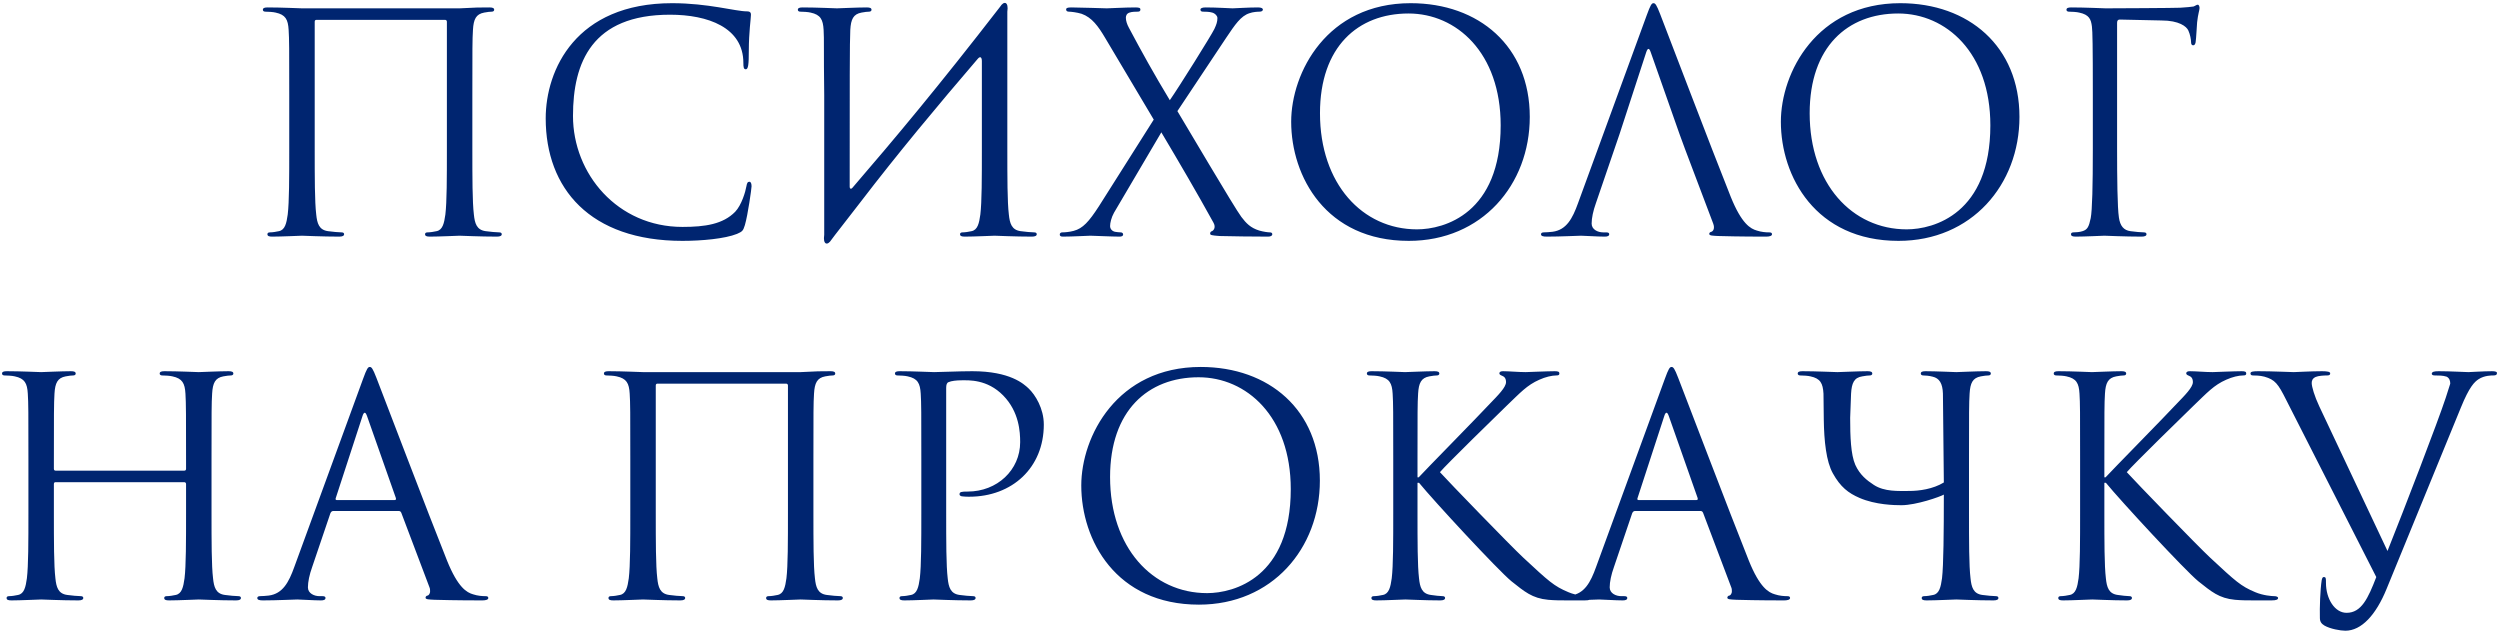 <?xml version="1.0" encoding="UTF-8"?> <svg xmlns="http://www.w3.org/2000/svg" width="323" height="82" viewBox="0 0 323 82" fill="none"> <path d="M61.028 12.319C61.028 6.209 61.028 5.112 61.106 3.858C61.184 2.487 61.498 1.822 62.555 1.626C63.026 1.547 63.261 1.508 63.535 1.508C63.691 1.508 63.848 1.43 63.848 1.273C63.848 1.038 63.652 0.96 63.221 0.96C62.046 0.96 61.419 0.96 59.383 1.077H39.015C38.819 1.077 36.351 0.96 34.589 0.96C34.158 0.96 33.962 1.038 33.962 1.273C33.962 1.43 34.119 1.508 34.276 1.508C34.628 1.508 35.294 1.547 35.607 1.626C36.9 1.9 37.213 2.527 37.291 3.858C37.37 5.112 37.37 6.209 37.37 12.319V19.213C37.37 22.973 37.37 26.067 37.174 27.712C37.017 28.848 36.822 29.71 36.038 29.867C35.686 29.945 35.215 30.023 34.863 30.023C34.628 30.023 34.55 30.141 34.55 30.258C34.55 30.493 34.745 30.572 35.176 30.572C36.351 30.572 38.819 30.454 39.015 30.454C39.211 30.454 41.678 30.572 43.833 30.572C44.264 30.572 44.459 30.454 44.459 30.258C44.459 30.141 44.381 30.023 44.146 30.023C43.794 30.023 42.932 29.945 42.383 29.867C41.208 29.71 40.973 28.848 40.856 27.712C40.66 26.067 40.66 22.973 40.66 19.213V2.801C40.66 2.605 40.778 2.566 40.895 2.566H57.503C57.62 2.566 57.738 2.644 57.738 2.801V19.213C57.738 22.973 57.738 26.067 57.542 27.712C57.385 28.848 57.189 29.71 56.406 29.867C56.053 29.945 55.583 30.023 55.231 30.023C54.996 30.023 54.917 30.141 54.917 30.258C54.917 30.493 55.113 30.572 55.544 30.572C56.719 30.572 59.187 30.454 59.383 30.454C59.579 30.454 62.046 30.572 64.201 30.572C64.631 30.572 64.827 30.454 64.827 30.258C64.827 30.141 64.749 30.023 64.514 30.023C64.161 30.023 63.3 29.945 62.751 29.867C61.576 29.71 61.341 28.848 61.224 27.712C61.028 26.067 61.028 22.973 61.028 19.213V12.319ZM88.17 31.12C90.677 31.12 93.654 30.846 95.221 30.219C95.926 29.906 96.004 29.827 96.239 29.083C96.631 27.751 97.101 24.344 97.101 24.07C97.101 23.756 97.023 23.482 96.827 23.482C96.592 23.482 96.513 23.639 96.435 24.07C96.317 24.775 95.808 26.498 94.986 27.36C93.419 28.966 91.108 29.318 88.17 29.318C79.788 29.318 74.03 22.464 74.03 14.982C74.03 8.049 76.498 1.9 86.564 1.9C91.461 1.9 96.043 3.545 96.043 8.128C96.043 8.676 96.082 8.95 96.357 8.95C96.67 8.95 96.748 8.363 96.748 6.483C96.748 4.211 97.023 2.331 97.023 1.9C97.023 1.665 96.944 1.469 96.513 1.469C95.025 1.469 91.5 0.412 86.839 0.412C74.383 0.412 70.505 9.029 70.505 15.296C70.505 24.344 76.224 31.12 88.17 31.12ZM106.489 30.337C106.293 31.629 106.92 31.786 107.429 30.963L107.899 30.337L111.15 26.145C116.007 19.8 121.138 13.651 126.309 7.619C126.661 7.188 126.857 7.423 126.857 7.893V19.213C126.857 22.973 126.857 26.067 126.661 27.712C126.505 28.848 126.309 29.71 125.525 29.867C125.173 29.945 124.703 30.023 124.35 30.023C124.115 30.023 124.037 30.141 124.037 30.258C124.037 30.493 124.233 30.572 124.664 30.572C125.839 30.572 128.306 30.454 128.502 30.454C128.698 30.454 131.166 30.572 133.32 30.572C133.751 30.572 133.947 30.454 133.947 30.258C133.947 30.141 133.868 30.023 133.633 30.023C133.281 30.023 132.419 29.945 131.871 29.867C130.696 29.71 130.461 28.848 130.343 27.712C130.147 26.067 130.147 22.973 130.147 19.213V12.319C130.147 7.07 130.147 5.112 130.147 1.508C130.343 0.216 129.716 0.059 129.207 0.882C121.178 11.261 115.694 17.802 110.132 24.265C109.975 24.461 109.779 24.422 109.779 24.109C109.779 11.183 109.779 5.112 109.858 3.858C109.936 2.487 110.249 1.822 111.307 1.626C111.777 1.547 112.012 1.508 112.286 1.508C112.443 1.508 112.6 1.43 112.6 1.273C112.6 1.038 112.404 0.96 111.973 0.96C110.798 0.96 108.33 1.077 108.134 1.077C107.938 1.077 105.471 0.96 103.708 0.96C103.277 0.96 103.081 1.038 103.081 1.273C103.081 1.43 103.238 1.508 103.395 1.508C103.747 1.508 104.413 1.547 104.727 1.626C106.019 1.9 106.333 2.527 106.411 3.858C106.489 5.112 106.411 6.209 106.489 12.319V30.337ZM141.975 26.655C140.682 28.652 139.899 29.514 138.724 29.827C138.136 29.984 137.549 30.023 137.235 30.023C137.039 30.023 136.922 30.141 136.922 30.297C136.922 30.454 137 30.572 137.314 30.572C138.606 30.572 140.525 30.454 140.878 30.454C141.231 30.454 143.698 30.572 144.638 30.572C144.912 30.572 145.108 30.493 145.108 30.297C145.108 30.141 144.991 30.023 144.795 30.023C144.599 30.023 144.286 29.984 144.051 29.945C143.698 29.867 143.424 29.592 143.424 29.201C143.424 28.809 143.581 28.104 143.933 27.477L150.044 17.098C152.394 21.054 154.665 24.931 156.781 28.77C157.133 29.396 156.781 29.788 156.585 29.867C156.428 29.906 156.35 30.023 156.35 30.18C156.35 30.376 156.546 30.415 157.564 30.493C159.562 30.532 161.442 30.572 163.831 30.572C164.183 30.572 164.379 30.454 164.379 30.258C164.379 30.102 164.262 30.023 164.066 30.023C163.831 30.023 163.243 29.945 162.695 29.788C161.559 29.436 161.011 28.848 160.384 28.026C159.562 26.968 152.864 15.57 152.119 14.356L158.426 4.877C159.562 3.193 160.306 2.057 161.442 1.704C161.873 1.547 162.46 1.508 162.734 1.508C163.008 1.508 163.165 1.391 163.165 1.234C163.165 1.077 162.969 0.96 162.538 0.96C161.207 0.96 159.601 1.077 159.248 1.077C158.896 1.077 157.251 0.96 155.762 0.96C155.292 0.96 155.096 1.077 155.096 1.234C155.096 1.43 155.214 1.508 155.449 1.508C155.684 1.508 156.232 1.508 156.624 1.626C157.016 1.743 157.29 2.057 157.29 2.331C157.29 2.801 157.172 3.153 156.898 3.741C156.506 4.563 152.315 11.261 151.14 12.946C149.103 9.577 147.498 6.679 145.852 3.584C145.617 3.153 145.461 2.683 145.461 2.292C145.461 2.017 145.578 1.743 145.931 1.626C146.244 1.508 146.753 1.508 146.988 1.508C147.223 1.508 147.341 1.43 147.341 1.234C147.341 1.038 147.223 0.96 146.675 0.96C145.343 0.96 143.346 1.077 142.993 1.077C142.68 1.077 139.507 0.96 138.41 0.96C137.901 0.96 137.744 1.038 137.744 1.234C137.744 1.391 137.862 1.508 138.097 1.508C138.332 1.508 139.115 1.587 139.742 1.782C141.074 2.252 141.896 3.388 142.797 4.916L149.064 15.452L141.975 26.655ZM166.821 15.727C166.821 22.777 171.286 31.12 182.018 31.12C191.458 31.12 197.647 23.874 197.647 15.1C197.647 5.974 191.067 0.412 182.254 0.412C171.443 0.412 166.821 9.381 166.821 15.727ZM170.542 14.63C170.542 6.052 175.438 1.743 181.979 1.743C188.168 1.743 193.887 6.796 193.887 16.197C193.887 27.595 186.601 29.632 183.076 29.632C176.026 29.632 170.542 23.756 170.542 14.63ZM209.242 17.332L212.689 6.757C212.885 6.169 213.081 6.169 213.277 6.757L216.998 17.332L217.703 19.252L221.346 28.887C221.581 29.514 221.346 29.867 221.111 29.945C220.954 29.984 220.836 30.062 220.836 30.219C220.836 30.454 221.267 30.454 222.011 30.493C224.714 30.572 227.573 30.572 228.161 30.572C228.592 30.572 228.944 30.493 228.944 30.258C228.944 30.062 228.788 30.023 228.553 30.023C228.161 30.023 227.573 29.984 226.986 29.788C226.163 29.553 225.027 28.927 223.617 25.441C221.228 19.487 215.079 3.31 214.491 1.822C214.021 0.607 213.864 0.412 213.629 0.412C213.394 0.412 213.238 0.647 212.768 1.939L203.876 26.263C203.171 28.221 202.388 29.71 200.586 29.945C200.273 29.984 199.724 30.023 199.45 30.023C199.254 30.023 199.098 30.102 199.098 30.258C199.098 30.493 199.333 30.572 199.842 30.572C201.683 30.572 203.837 30.454 204.268 30.454C204.699 30.454 206.383 30.572 207.323 30.572C207.676 30.572 207.911 30.493 207.911 30.258C207.911 30.102 207.793 30.023 207.519 30.023H207.127C206.461 30.023 205.639 29.671 205.639 28.887C205.639 28.182 205.835 27.242 206.187 26.263L209.242 17.332ZM230.088 15.727C230.088 22.777 234.553 31.12 245.285 31.12C254.725 31.12 260.914 23.874 260.914 15.1C260.914 5.974 254.333 0.412 245.52 0.412C234.71 0.412 230.088 9.381 230.088 15.727ZM233.809 14.63C233.809 6.052 238.705 1.743 245.246 1.743C251.435 1.743 257.154 6.796 257.154 16.197C257.154 27.595 249.868 29.632 246.343 29.632C239.293 29.632 233.809 23.756 233.809 14.63ZM273.88 2.527L279.246 2.644C281.557 2.644 282.497 3.428 282.732 3.937C282.967 4.446 283.085 5.112 283.085 5.425C283.085 5.699 283.163 5.856 283.359 5.856C283.555 5.856 283.633 5.66 283.673 5.464C283.751 4.994 283.829 3.271 283.868 2.879C283.986 1.782 284.182 1.312 284.182 1.038C284.182 0.842 284.103 0.607 283.947 0.607C283.79 0.607 283.633 0.764 283.398 0.842C283.242 0.882 282.302 0.96 281.675 0.999C281.127 1.038 272.823 1.077 272.039 1.077C271.844 1.077 269.376 0.96 267.613 0.96C267.182 0.96 266.987 1.038 266.987 1.273C266.987 1.43 267.143 1.508 267.3 1.508C267.652 1.508 268.318 1.547 268.632 1.626C269.924 1.9 270.159 2.487 270.277 3.428C270.355 4.093 270.394 5.739 270.394 12.319V19.213C270.394 23.991 270.316 27.164 270.12 28.182C269.885 29.318 269.689 29.671 269.063 29.867C268.71 29.984 268.24 30.023 267.887 30.023C267.652 30.023 267.574 30.141 267.574 30.258C267.574 30.493 267.77 30.572 268.201 30.572C269.376 30.572 271.687 30.454 271.883 30.454C272.079 30.454 274.546 30.572 276.7 30.572C277.131 30.572 277.327 30.454 277.327 30.258C277.327 30.141 277.249 30.023 277.014 30.023C276.661 30.023 275.8 29.945 275.251 29.867C274.39 29.749 273.919 29.201 273.763 28.104C273.567 26.811 273.528 22.973 273.528 19.213V2.958C273.528 2.644 273.645 2.527 273.88 2.527ZM27.329 59.319C27.329 53.209 27.329 52.112 27.407 50.858C27.485 49.487 27.799 48.822 28.856 48.626C29.326 48.547 29.561 48.508 29.836 48.508C29.992 48.508 30.149 48.43 30.149 48.273C30.149 48.038 29.953 47.96 29.522 47.96C28.347 47.96 25.88 48.077 25.684 48.077C25.488 48.077 23.02 47.96 21.258 47.96C20.827 47.96 20.631 48.038 20.631 48.273C20.631 48.43 20.788 48.508 20.944 48.508C21.297 48.508 21.963 48.547 22.276 48.626C23.569 48.9 23.882 49.527 23.96 50.858C24.039 52.112 24.039 53.639 24.039 59.75V60.572C24.039 60.768 23.921 60.807 23.804 60.807H7.196C7.078 60.807 6.961 60.768 6.961 60.572V59.75C6.961 53.639 6.961 52.112 7.039 50.858C7.118 49.487 7.431 48.822 8.489 48.626C8.959 48.547 9.194 48.508 9.468 48.508C9.624 48.508 9.781 48.43 9.781 48.273C9.781 48.038 9.585 47.96 9.154 47.96C7.979 47.96 5.512 48.077 5.316 48.077C5.12 48.077 2.652 47.96 0.89 47.96C0.459 47.96 0.263 48.038 0.263 48.273C0.263 48.43 0.42 48.508 0.576 48.508C0.929 48.508 1.595 48.547 1.908 48.626C3.201 48.9 3.514 49.527 3.592 50.858C3.671 52.112 3.671 53.209 3.671 59.319V66.213C3.671 69.973 3.671 73.067 3.475 74.712C3.318 75.848 3.122 76.71 2.339 76.867C1.987 76.945 1.516 77.023 1.164 77.023C0.929 77.023 0.851 77.141 0.851 77.258C0.851 77.493 1.046 77.572 1.477 77.572C2.652 77.572 5.12 77.454 5.316 77.454C5.512 77.454 7.979 77.572 10.134 77.572C10.565 77.572 10.76 77.454 10.76 77.258C10.76 77.141 10.682 77.023 10.447 77.023C10.095 77.023 9.233 76.945 8.684 76.867C7.509 76.71 7.274 75.848 7.157 74.712C6.961 73.067 6.961 69.973 6.961 66.213V62.531C6.961 62.335 7.078 62.296 7.196 62.296H23.804C23.921 62.296 24.039 62.374 24.039 62.531V66.213C24.039 69.973 24.039 73.067 23.843 74.712C23.686 75.848 23.49 76.71 22.707 76.867C22.354 76.945 21.884 77.023 21.532 77.023C21.297 77.023 21.218 77.141 21.218 77.258C21.218 77.493 21.414 77.572 21.845 77.572C23.02 77.572 25.488 77.454 25.684 77.454C25.88 77.454 28.347 77.572 30.502 77.572C30.932 77.572 31.128 77.454 31.128 77.258C31.128 77.141 31.05 77.023 30.815 77.023C30.462 77.023 29.601 76.945 29.052 76.867C27.877 76.71 27.642 75.848 27.525 74.712C27.329 73.067 27.329 69.973 27.329 66.213V59.319ZM47.773 47.411C47.538 47.411 47.382 47.647 46.912 48.939L38.02 73.263C37.315 75.222 36.532 76.71 34.73 76.945C34.417 76.984 33.868 77.023 33.594 77.023C33.398 77.023 33.242 77.102 33.242 77.258C33.242 77.493 33.477 77.572 33.986 77.572C35.827 77.572 37.981 77.454 38.412 77.454C38.843 77.454 40.527 77.572 41.467 77.572C41.82 77.572 42.055 77.493 42.055 77.258C42.055 77.102 41.937 77.023 41.663 77.023H41.271C40.605 77.023 39.783 76.671 39.783 75.887C39.783 75.182 39.979 74.242 40.331 73.263L42.681 66.33C42.76 66.134 42.877 66.017 43.073 66.017H51.495C51.69 66.017 51.769 66.095 51.847 66.252L55.49 75.887C55.568 76.044 55.568 76.279 55.568 76.397C55.568 76.749 55.333 76.945 55.255 76.945C55.137 76.945 54.98 77.062 54.98 77.219C54.98 77.454 55.411 77.454 56.156 77.493C58.858 77.572 61.718 77.572 62.305 77.572C62.736 77.572 63.089 77.493 63.089 77.258C63.089 77.062 62.932 77.023 62.697 77.023C62.305 77.023 61.718 76.984 61.13 76.788C60.307 76.553 59.172 75.927 57.761 72.441C55.372 66.487 49.223 50.31 48.635 48.822C48.165 47.607 48.008 47.411 47.773 47.411ZM43.504 64.607C43.386 64.607 43.308 64.528 43.386 64.332L46.833 53.757C46.912 53.483 47.029 53.326 47.108 53.326C47.225 53.326 47.303 53.444 47.421 53.757L51.142 64.332C51.181 64.489 51.181 64.607 50.985 64.607H43.504ZM105.093 59.319C105.093 53.209 105.093 52.112 105.171 50.858C105.25 49.487 105.563 48.822 106.62 48.626C107.09 48.547 107.326 48.508 107.6 48.508C107.756 48.508 107.913 48.43 107.913 48.273C107.913 48.038 107.717 47.96 107.286 47.96C106.111 47.96 105.485 47.96 103.448 48.077H83.08C82.884 48.077 80.416 47.96 78.654 47.96C78.223 47.96 78.027 48.038 78.027 48.273C78.027 48.43 78.184 48.508 78.341 48.508C78.693 48.508 79.359 48.547 79.672 48.626C80.965 48.9 81.278 49.527 81.356 50.858C81.435 52.112 81.435 53.209 81.435 59.319V66.213C81.435 69.973 81.435 73.067 81.239 74.712C81.082 75.848 80.886 76.71 80.103 76.867C79.751 76.945 79.281 77.023 78.928 77.023C78.693 77.023 78.615 77.141 78.615 77.258C78.615 77.493 78.811 77.572 79.241 77.572C80.416 77.572 82.884 77.454 83.08 77.454C83.276 77.454 85.743 77.572 87.898 77.572C88.329 77.572 88.524 77.454 88.524 77.258C88.524 77.141 88.446 77.023 88.211 77.023C87.859 77.023 86.997 76.945 86.448 76.867C85.273 76.71 85.038 75.848 84.921 74.712C84.725 73.067 84.725 69.973 84.725 66.213V49.801C84.725 49.605 84.843 49.566 84.96 49.566H101.568C101.685 49.566 101.803 49.644 101.803 49.801V66.213C101.803 69.973 101.803 73.067 101.607 74.712C101.45 75.848 101.254 76.71 100.471 76.867C100.118 76.945 99.648 77.023 99.296 77.023C99.061 77.023 98.983 77.141 98.983 77.258C98.983 77.493 99.178 77.572 99.609 77.572C100.784 77.572 103.252 77.454 103.448 77.454C103.644 77.454 106.111 77.572 108.266 77.572C108.696 77.572 108.892 77.454 108.892 77.258C108.892 77.141 108.814 77.023 108.579 77.023C108.226 77.023 107.365 76.945 106.816 76.867C105.641 76.71 105.406 75.848 105.289 74.712C105.093 73.067 105.093 69.973 105.093 66.213V59.319ZM119.035 66.213C119.035 69.973 119.035 73.067 118.84 74.712C118.683 75.848 118.487 76.71 117.704 76.867C117.351 76.945 116.881 77.023 116.529 77.023C116.294 77.023 116.215 77.141 116.215 77.258C116.215 77.493 116.411 77.572 116.842 77.572C118.017 77.572 120.485 77.454 120.602 77.454C120.798 77.454 123.266 77.572 125.42 77.572C125.851 77.572 126.047 77.454 126.047 77.258C126.047 77.141 125.968 77.023 125.733 77.023C125.381 77.023 124.519 76.945 123.971 76.867C122.796 76.71 122.561 75.848 122.443 74.712C122.247 73.067 122.247 69.973 122.247 66.213V50.114C122.247 49.722 122.326 49.448 122.561 49.37C122.913 49.213 123.579 49.135 124.245 49.135C125.146 49.135 127.535 48.978 129.611 51.093C131.687 53.209 131.805 55.833 131.805 57.125C131.805 60.729 128.828 63.51 125.028 63.51C124.206 63.51 123.971 63.549 123.971 63.862C123.971 64.058 124.206 64.137 124.402 64.137C124.597 64.176 125.028 64.176 125.224 64.176C130.786 64.176 134.86 60.416 134.86 54.854C134.86 52.778 133.763 51.015 132.901 50.193C132.275 49.605 130.512 47.96 125.616 47.96C123.814 47.96 121.542 48.077 120.681 48.077C120.367 48.077 118.017 47.96 116.254 47.96C115.824 47.96 115.628 48.038 115.628 48.273C115.628 48.43 115.784 48.508 115.941 48.508C116.294 48.508 116.96 48.547 117.273 48.626C118.565 48.9 118.879 49.527 118.957 50.858C119.035 52.112 119.035 53.209 119.035 59.319V66.213ZM139.701 62.727C139.701 69.777 144.166 78.12 154.899 78.12C164.338 78.12 170.527 70.874 170.527 62.1C170.527 52.974 163.947 47.411 155.134 47.411C144.323 47.411 139.701 56.381 139.701 62.727ZM143.422 61.63C143.422 53.052 148.318 48.743 154.859 48.743C161.048 48.743 166.767 53.796 166.767 63.197C166.767 74.595 159.481 76.632 155.956 76.632C148.906 76.632 143.422 70.756 143.422 61.63ZM180.007 66.213C180.007 69.973 180.007 73.067 179.812 74.712C179.655 75.848 179.459 76.71 178.676 76.867C178.323 76.945 177.853 77.023 177.501 77.023C177.266 77.023 177.187 77.141 177.187 77.258C177.187 77.493 177.383 77.572 177.814 77.572C178.989 77.572 181.261 77.454 181.574 77.454C181.888 77.454 184.159 77.572 186.079 77.572C186.509 77.572 186.705 77.454 186.705 77.258C186.705 77.141 186.627 77.023 186.392 77.023C186.039 77.023 185.413 76.945 184.864 76.867C183.689 76.71 183.454 75.848 183.337 74.712C183.141 73.067 183.141 69.973 183.141 66.213V62.374H183.337C185.217 64.685 193.521 73.655 195.283 75.104C196.968 76.436 197.947 77.297 200.023 77.493C200.884 77.572 201.629 77.572 202.725 77.572H204.723C205.389 77.572 205.585 77.454 205.585 77.258C205.585 77.102 205.35 77.023 205.076 77.023C204.801 77.023 203.665 76.945 202.647 76.514C200.767 75.731 200.101 75.104 196.811 72.049C195.205 70.56 187.058 62.139 186.039 61.003C186.862 60.024 193.677 53.365 194.657 52.425C196.419 50.741 197.281 49.762 198.887 49.057C199.67 48.704 200.493 48.508 201.08 48.508C201.394 48.508 201.472 48.43 201.472 48.234C201.472 48.038 201.315 47.96 200.884 47.96C199.905 47.96 197.32 48.077 197.124 48.077C196.184 48.077 194.97 47.96 194.187 47.96C193.912 47.96 193.717 48.038 193.717 48.234C193.717 48.391 193.873 48.469 194.069 48.547C194.382 48.665 194.578 48.9 194.578 49.37C194.578 50.036 193.56 51.054 192.463 52.19C191.053 53.718 183.963 60.925 183.298 61.669H183.141V59.319C183.141 53.209 183.141 52.112 183.219 50.858C183.298 49.487 183.611 48.822 184.669 48.626C185.139 48.547 185.374 48.508 185.648 48.508C185.804 48.508 185.961 48.43 185.961 48.273C185.961 48.038 185.765 47.96 185.334 47.96C184.159 47.96 181.888 48.077 181.535 48.077C181.3 48.077 178.989 47.96 177.226 47.96C176.796 47.96 176.6 48.038 176.6 48.273C176.6 48.43 176.756 48.508 176.913 48.508C177.266 48.508 177.931 48.547 178.245 48.626C179.537 48.9 179.851 49.527 179.929 50.858C180.007 52.112 180.007 53.209 180.007 59.319V66.213ZM215.963 47.411C215.728 47.411 215.571 47.647 215.101 48.939L206.21 73.263C205.505 75.222 204.721 76.71 202.919 76.945C202.606 76.984 202.058 77.023 201.783 77.023C201.588 77.023 201.431 77.102 201.431 77.258C201.431 77.493 201.666 77.572 202.175 77.572C204.016 77.572 206.17 77.454 206.601 77.454C207.032 77.454 208.716 77.572 209.656 77.572C210.009 77.572 210.244 77.493 210.244 77.258C210.244 77.102 210.126 77.023 209.852 77.023H209.461C208.795 77.023 207.972 76.671 207.972 75.887C207.972 75.182 208.168 74.242 208.521 73.263L210.871 66.33C210.949 66.134 211.067 66.017 211.262 66.017H219.684C219.88 66.017 219.958 66.095 220.036 66.252L223.679 75.887C223.757 76.044 223.757 76.279 223.757 76.397C223.757 76.749 223.522 76.945 223.444 76.945C223.326 76.945 223.17 77.062 223.17 77.219C223.17 77.454 223.601 77.454 224.345 77.493C227.047 77.572 229.907 77.572 230.494 77.572C230.925 77.572 231.278 77.493 231.278 77.258C231.278 77.062 231.121 77.023 230.886 77.023C230.494 77.023 229.907 76.984 229.319 76.788C228.497 76.553 227.361 75.927 225.951 72.441C223.561 66.487 217.412 50.31 216.824 48.822C216.354 47.607 216.198 47.411 215.963 47.411ZM211.693 64.607C211.576 64.607 211.497 64.528 211.576 64.332L215.023 53.757C215.101 53.483 215.218 53.326 215.297 53.326C215.414 53.326 215.493 53.444 215.61 53.757L219.331 64.332C219.37 64.489 219.37 64.607 219.174 64.607H211.693ZM254.395 59.319C254.395 53.209 254.395 52.112 254.473 50.858C254.552 49.487 254.865 48.822 255.923 48.626C256.393 48.547 256.628 48.508 256.902 48.508C257.058 48.508 257.215 48.43 257.215 48.273C257.215 48.038 257.019 47.96 256.588 47.96C255.413 47.96 252.946 48.077 252.75 48.077C252.554 48.077 250.086 47.96 248.794 47.96C248.363 47.96 248.167 48.038 248.167 48.273C248.167 48.43 248.324 48.508 248.48 48.508C248.755 48.508 249.264 48.547 249.695 48.665C250.556 48.861 250.987 49.527 251.026 50.858L251.144 62.335C249.734 63.197 247.932 63.432 246.679 63.432C245.269 63.432 243.467 63.549 242.096 62.648C241.195 62.061 240.294 61.356 239.707 60.063C239.119 58.731 239.041 56.381 239.041 53.992L239.158 50.858C239.237 49.487 239.55 48.782 240.608 48.626C241.078 48.547 241.313 48.508 241.587 48.508C241.743 48.508 241.9 48.43 241.9 48.273C241.9 48.038 241.704 47.96 241.273 47.96C240.098 47.96 237.748 48.077 237.396 48.077C237.043 48.077 234.654 47.96 232.891 47.96C232.46 47.96 232.265 48.038 232.265 48.273C232.265 48.43 232.421 48.508 232.578 48.508C232.93 48.508 233.596 48.547 233.91 48.626C235.202 48.9 235.516 49.527 235.594 50.858L235.633 54.227C235.672 56.969 235.946 59.632 236.808 61.16C237.787 62.922 238.806 63.706 240.255 64.332C242.331 65.233 244.799 65.273 245.66 65.273C247.58 65.273 250.674 64.176 251.144 63.902C251.144 68.68 251.105 73.067 250.909 74.712C250.752 75.848 250.556 76.71 249.773 76.867C249.421 76.945 248.951 77.023 248.598 77.023C248.363 77.023 248.285 77.141 248.285 77.258C248.285 77.493 248.48 77.572 248.911 77.572C250.086 77.572 252.554 77.454 252.75 77.454C252.946 77.454 255.413 77.572 257.568 77.572C257.999 77.572 258.194 77.454 258.194 77.258C258.194 77.141 258.116 77.023 257.881 77.023C257.529 77.023 256.667 76.945 256.118 76.867C254.943 76.71 254.708 75.848 254.591 74.712C254.395 73.067 254.395 69.973 254.395 66.213V59.319ZM268.749 66.213C268.749 69.973 268.749 73.067 268.554 74.712C268.397 75.848 268.201 76.71 267.418 76.867C267.065 76.945 266.595 77.023 266.243 77.023C266.008 77.023 265.929 77.141 265.929 77.258C265.929 77.493 266.125 77.572 266.556 77.572C267.731 77.572 270.003 77.454 270.316 77.454C270.63 77.454 272.901 77.572 274.821 77.572C275.252 77.572 275.447 77.454 275.447 77.258C275.447 77.141 275.369 77.023 275.134 77.023C274.781 77.023 274.155 76.945 273.606 76.867C272.431 76.71 272.196 75.848 272.079 74.712C271.883 73.067 271.883 69.973 271.883 66.213V62.374H272.079C273.959 64.685 282.263 73.655 284.025 75.104C285.71 76.436 286.689 77.297 288.765 77.493C289.627 77.572 290.371 77.572 291.467 77.572H293.465C294.131 77.572 294.327 77.454 294.327 77.258C294.327 77.102 294.092 77.023 293.818 77.023C293.543 77.023 292.407 76.945 291.389 76.514C289.509 75.731 288.843 75.104 285.553 72.049C283.947 70.56 275.8 62.139 274.781 61.003C275.604 60.024 282.419 53.365 283.399 52.425C285.161 50.741 286.023 49.762 287.629 49.057C288.412 48.704 289.235 48.508 289.822 48.508C290.136 48.508 290.214 48.43 290.214 48.234C290.214 48.038 290.057 47.96 289.627 47.96C288.647 47.96 286.062 48.077 285.866 48.077C284.926 48.077 283.712 47.96 282.929 47.96C282.654 47.96 282.459 48.038 282.459 48.234C282.459 48.391 282.615 48.469 282.811 48.547C283.124 48.665 283.32 48.9 283.32 49.37C283.32 50.036 282.302 51.054 281.205 52.19C279.795 53.718 272.706 60.925 272.04 61.669H271.883V59.319C271.883 53.209 271.883 52.112 271.961 50.858C272.04 49.487 272.353 48.822 273.411 48.626C273.881 48.547 274.116 48.508 274.39 48.508C274.546 48.508 274.703 48.43 274.703 48.273C274.703 48.038 274.507 47.96 274.076 47.96C272.901 47.96 270.63 48.077 270.277 48.077C270.042 48.077 267.731 47.96 265.968 47.96C265.538 47.96 265.342 48.038 265.342 48.273C265.342 48.43 265.498 48.508 265.655 48.508C266.008 48.508 266.674 48.547 266.987 48.626C268.279 48.9 268.593 49.527 268.671 50.858C268.749 52.112 268.749 53.209 268.749 59.319V66.213ZM307.016 74.556C305.958 77.297 305.096 79.177 303.177 79.177C301.65 79.177 300.514 77.376 300.514 75.3C300.514 74.712 300.514 74.556 300.239 74.556C300.161 74.556 300.044 74.556 299.965 74.947C299.769 76.201 299.691 78.512 299.73 79.843C299.73 80.313 299.926 80.588 300.318 80.823C301.062 81.254 302.394 81.489 303.02 81.489C305.096 81.489 306.976 79.452 308.347 76.083L317.944 52.66C319.041 49.958 319.706 49.331 320.255 48.978C320.999 48.508 321.861 48.508 322.135 48.508C322.448 48.508 322.605 48.43 322.605 48.234C322.644 48.038 322.409 47.96 321.978 47.96C320.842 47.96 319.158 48.077 318.923 48.077C318.453 48.077 316.651 47.96 315.084 47.96C314.458 47.96 314.223 48.038 314.184 48.273C314.184 48.469 314.379 48.508 314.614 48.508C315.045 48.508 315.633 48.508 316.103 48.665C316.495 48.861 316.573 49.252 316.573 49.566L315.985 51.407C314.967 54.501 310.658 65.703 308.465 71.187L299.652 52.504C299.025 51.172 298.673 49.958 298.673 49.487C298.673 49.213 298.751 48.9 299.182 48.704C299.534 48.547 300.239 48.508 300.67 48.508C300.944 48.508 301.062 48.43 301.062 48.234C301.062 48.038 300.709 47.96 300.004 47.96C298.516 47.96 296.753 48.077 296.362 48.077C295.892 48.077 293.659 47.96 291.779 47.96C291.152 47.96 290.761 47.999 290.761 48.234C290.761 48.391 290.839 48.508 291.074 48.508C291.309 48.508 291.975 48.508 292.562 48.665C293.933 49.057 294.325 49.566 295.382 51.681L307.016 74.556Z" fill="#002570"></path> </svg> 